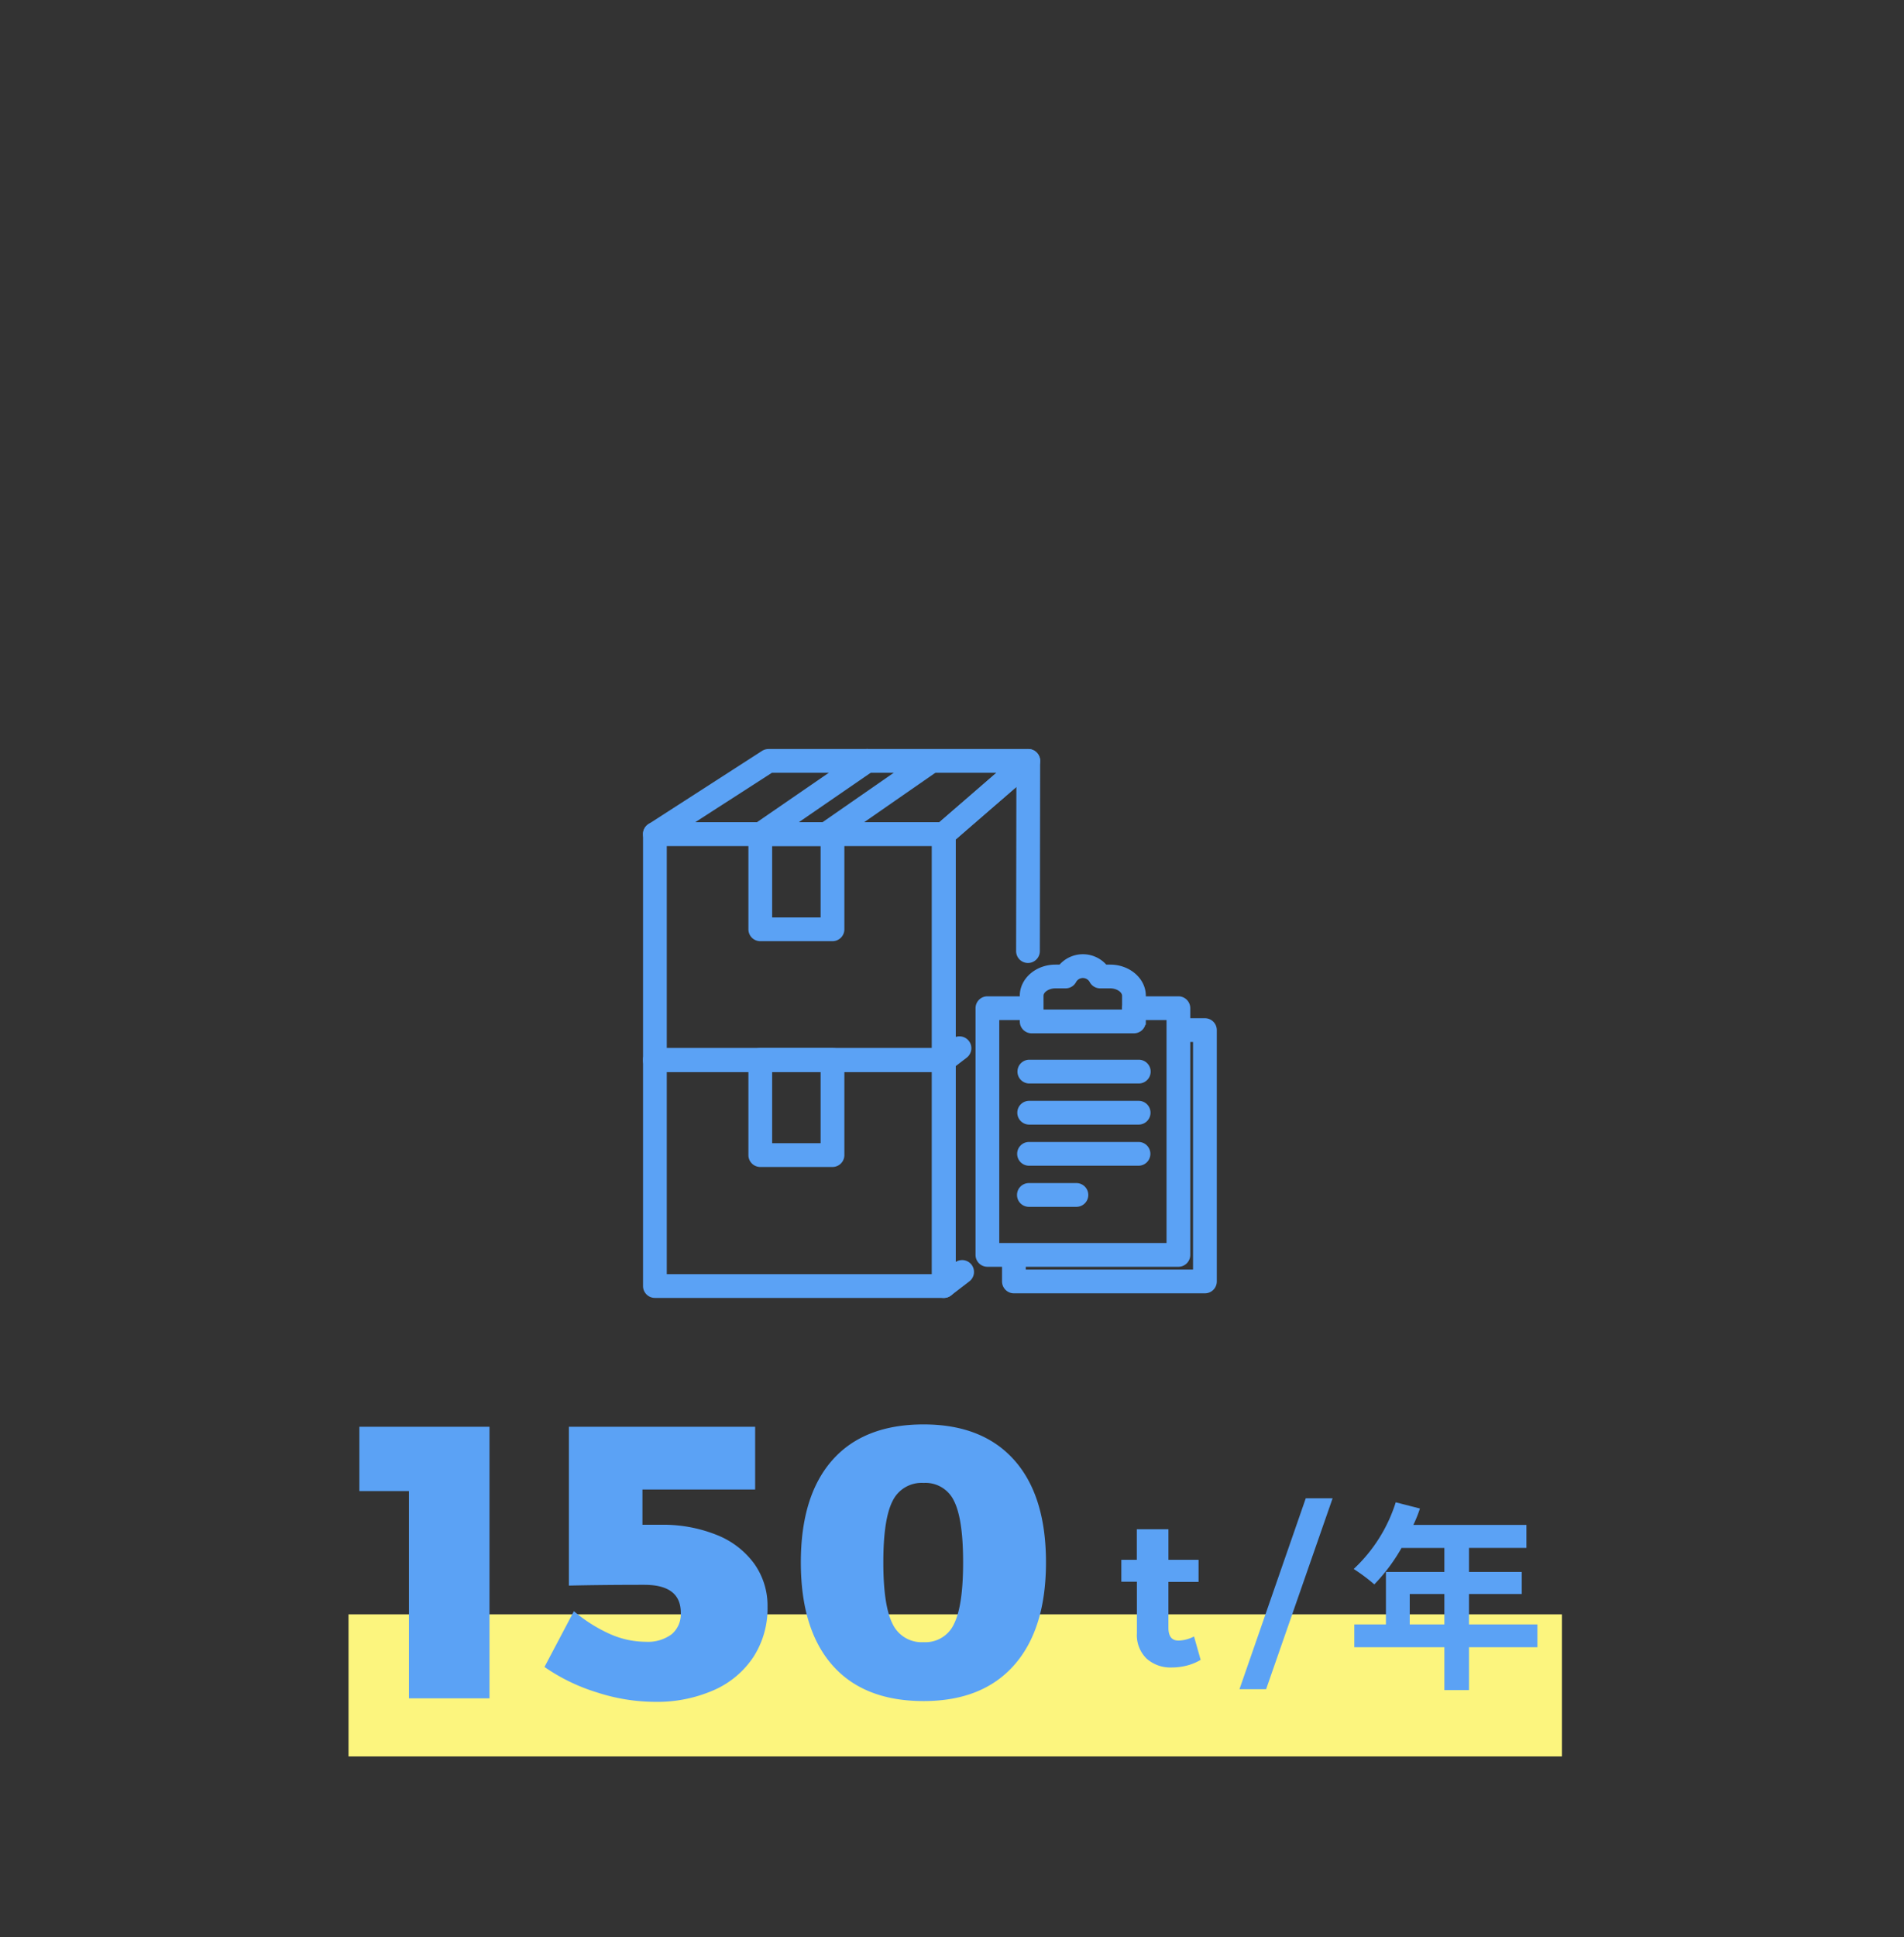 <svg xmlns="http://www.w3.org/2000/svg" width="295" height="300"><rect width="100%" height="100%" fill="#333333" stroke="none"/><defs><clipPath id="a"><path d="M0 0h295v300H0z"/></clipPath></defs><g data-name="Custom Size – 1"><g data-name="Group 36173" clip-path="url(#a)"><path data-name="Rectangle 16336" fill="none" d="M0 0h295v299H0z"/><g data-name="Group 29527" fill="#5ba2f5" stroke="#5ba2f5"><g data-name="Group 29525"><g data-name="Group 29523"><path data-name="Path 96716" d="M146.228 165.529h-44.759a1.339 1.339 0 0 1-1.339-1.339v-35.028a1.339 1.339 0 0 1 1.339-1.339h44.759a1.339 1.339 0 0 1 1.339 1.339v35.028a1.339 1.339 0 0 1-1.339 1.339zm-43.42-2.678h42.081v-32.35h-42.081z"/><path data-name="Path 96717" d="M146.229 165.528a1.339 1.339 0 0 1-1.339-1.339v-35.028a1.338 1.338 0 0 1 .463-1.012l13.09-11.333a1.339 1.339 0 0 1 2.215 1.014l-.048 29.458a1.339 1.339 0 0 1-1.339 1.337h0a1.339 1.339 0 0 1-1.337-1.341l.043-26.521-10.407 9.01v31.7l.279-.214a1.339 1.339 0 0 1 1.631 2.124l-2.433 1.87a1.339 1.339 0 0 1-.818.275z"/><path data-name="Path 96718" d="M146.229 130.5H101.47a1.339 1.339 0 0 1-.725-2.465l17.592-11.332a1.339 1.339 0 0 1 .725-.213h40.257a1.339 1.339 0 0 1 .876 2.351l-13.09 11.333a1.338 1.338 0 0 1-.876.326zm-40.208-2.678h39.709l10-8.655h-36.275z"/><path data-name="Path 96719" d="M128.016 130.5a1.339 1.339 0 0 1-.764-2.439l16.336-11.333a1.339 1.339 0 0 1 1.526 2.2l-16.336 11.333a1.333 1.333 0 0 1-.762.239z"/><path data-name="Path 96720" d="M117.856 130.5a1.339 1.339 0 0 1-.76-2.442l16.475-11.332a1.339 1.339 0 1 1 1.518 2.206l-16.475 11.333a1.334 1.334 0 0 1-.758.235z"/><path data-name="Path 96721" d="M128.986 145.247h-11.191a1.339 1.339 0 0 1-1.339-1.339v-14.75a1.339 1.339 0 0 1 1.339-1.339h11.191a1.339 1.339 0 0 1 1.339 1.339v14.75a1.339 1.339 0 0 1-1.339 1.339zm-9.852-2.678h8.513v-12.068h-8.513z"/></g><g data-name="Group 29524"><path data-name="Path 96722" d="M146.228 200.49h-44.759a1.339 1.339 0 0 1-1.339-1.339v-35.028a1.339 1.339 0 0 1 1.339-1.339h44.759a1.339 1.339 0 0 1 1.339 1.339v35.028a1.339 1.339 0 0 1-1.339 1.339zm-43.42-2.678h42.081v-32.35h-42.081z"/><path data-name="Path 96723" d="M146.229 200.49a1.339 1.339 0 0 1-1.339-1.339v-35.028a1.339 1.339 0 1 1 2.678 0v32.31l.66-.506a1.339 1.339 0 1 1 1.631 2.123l-2.814 2.162a1.337 1.337 0 0 1-.816.278z"/><path data-name="Path 96724" d="M128.986 180.212h-11.191a1.339 1.339 0 0 1-1.339-1.339v-14.75a1.339 1.339 0 0 1 1.339-1.339h11.191a1.339 1.339 0 0 1 1.339 1.339v14.75a1.339 1.339 0 0 1-1.339 1.339zm-9.852-2.678h8.513v-12.072h-8.513z"/></g></g><g data-name="Group 29526"><path data-name="Path 96725" d="M182.578 195.669h-29.592a1.339 1.339 0 0 1-1.339-1.339v-38.206a1.339 1.339 0 0 1 1.339-1.339h6.829a1.339 1.339 0 0 1 0 2.678h-5.49v35.528h26.914v-35.528h-5.535a1.339 1.339 0 0 1 0-2.678h6.874a1.339 1.339 0 0 1 1.339 1.339v38.206a1.339 1.339 0 0 1-1.339 1.339z"/><path data-name="Path 96726" d="M186.684 199.778h-29.592a1.339 1.339 0 0 1-1.339-1.339v-4.017a1.339 1.339 0 1 1 2.678 0v2.678h26.914v-36.242h-2.442a1.339 1.339 0 1 1 0-2.678h3.786a1.339 1.339 0 0 1 1.339 1.339v38.92a1.339 1.339 0 0 1-1.344 1.339z"/><path data-name="Path 96727" d="M175.692 159.516h-15.85a1.339 1.339 0 0 1-1.339-1.339v-3.974c0-2.386 2.254-4.327 5.024-4.327h.868a4.374 4.374 0 0 1 6.775 0h.838c2.77 0 5.024 1.941 5.024 4.327v3.974a1.339 1.339 0 0 1-1.34 1.339zm-14.511-2.678h13.17v-2.635c0-.894-1.074-1.649-2.346-1.649h-1.548a1.34 1.34 0 0 1-1.181-.708 1.7 1.7 0 0 0-2.994 0 1.339 1.339 0 0 1-1.181.708h-1.577c-1.272 0-2.346.755-2.346 1.649z"/><path data-name="Path 96728" d="M176.44 167.283h-16.96a1.339 1.339 0 0 1 0-2.678h16.961a1.339 1.339 0 1 1 0 2.678z"/><path data-name="Path 96729" d="M176.419 173.65h-16.961a1.339 1.339 0 0 1 0-2.678h16.961a1.339 1.339 0 1 1 0 2.678z"/><path data-name="Path 96730" d="M176.397 180.018h-16.961a1.339 1.339 0 1 1 0-2.678h16.961a1.339 1.339 0 0 1 0 2.678z"/><path data-name="Path 96731" d="M166.777 186.386h-7.364a1.339 1.339 0 1 1 0-2.678h7.364a1.339 1.339 0 1 1 0 2.678z"/></g></g><g data-name="Group 33658"><path data-name="Rectangle 16330" fill="#fcf57e" d="M54 249.991h188v22H54z"/><path data-name="Path 106960" d="M218.42 251.551v-4.712h5.363v4.712zm19.778 0H227.6v-4.712h8.18v-3.41h-8.18v-3.72h8.9v-3.565h-17.522a19.791 19.791 0 0 0 1.022-2.542l-3.75-.961a23.906 23.906 0 0 1-6.51 10.323 28.53 28.53 0 0 1 3.193 2.387 27.859 27.859 0 0 0 4.216-5.642h6.634v3.72h-9.052v8.122h-4.9v3.534h13.952v6.634h3.817v-6.634h10.6z" fill="#5ba2f5"/><path data-name="Path 106958" d="M55.68 220.94h20.16V263H63.36v-32.1h-7.68zm46.68 15.18a22.225 22.225 0 0 1 8.73 1.59 13.188 13.188 0 0 1 5.79 4.47 11.229 11.229 0 0 1 2.04 6.66 13.85 13.85 0 0 1-2.16 7.71 14.168 14.168 0 0 1-6.12 5.16 21.828 21.828 0 0 1-9.24 1.83 29.427 29.427 0 0 1-8.94-1.47 29.334 29.334 0 0 1-8.1-3.93l4.56-8.64a23.223 23.223 0 0 0 5.46 3.48 13.726 13.726 0 0 0 5.64 1.26 6.188 6.188 0 0 0 4.05-1.17 4.084 4.084 0 0 0 1.41-3.33q0-4.32-5.64-4.32-6.66 0-11.7.12v-24.6H117v9.72H99.54v5.46zm40.74-15.54q9.12 0 14.04 5.52t4.92 15.84q0 10.32-4.92 15.9t-14.04 5.58q-9.24 0-14.13-5.55t-4.89-15.93q0-10.32 4.89-15.84t14.13-5.52zm0 9.06a4.984 4.984 0 0 0-4.8 2.79q-1.44 2.79-1.44 9.51t1.44 9.54a4.976 4.976 0 0 0 4.8 2.82 4.867 4.867 0 0 0 4.71-2.82q1.41-2.82 1.41-9.54t-1.41-9.51a4.874 4.874 0 0 0-4.71-2.79z" fill="#5ba2f5"/><path data-name="Path 106959" d="M186.024 257.04a8.053 8.053 0 0 1-2.124.88 9.3 9.3 0 0 1-2.352.3 5.558 5.558 0 0 1-3.9-1.376 5.066 5.066 0 0 1-1.5-3.936v-7.968h-2.412v-3.392h2.4v-4.736h4.9v4.736h4.664v3.424h-4.668v7.1q0 1.984 1.568 1.984a5.54 5.54 0 0 0 2.4-.64zm16.288-25.024h4.16l-10.304 29.568h-4.128z" fill="#5ba2f5"/></g></g></g></svg>